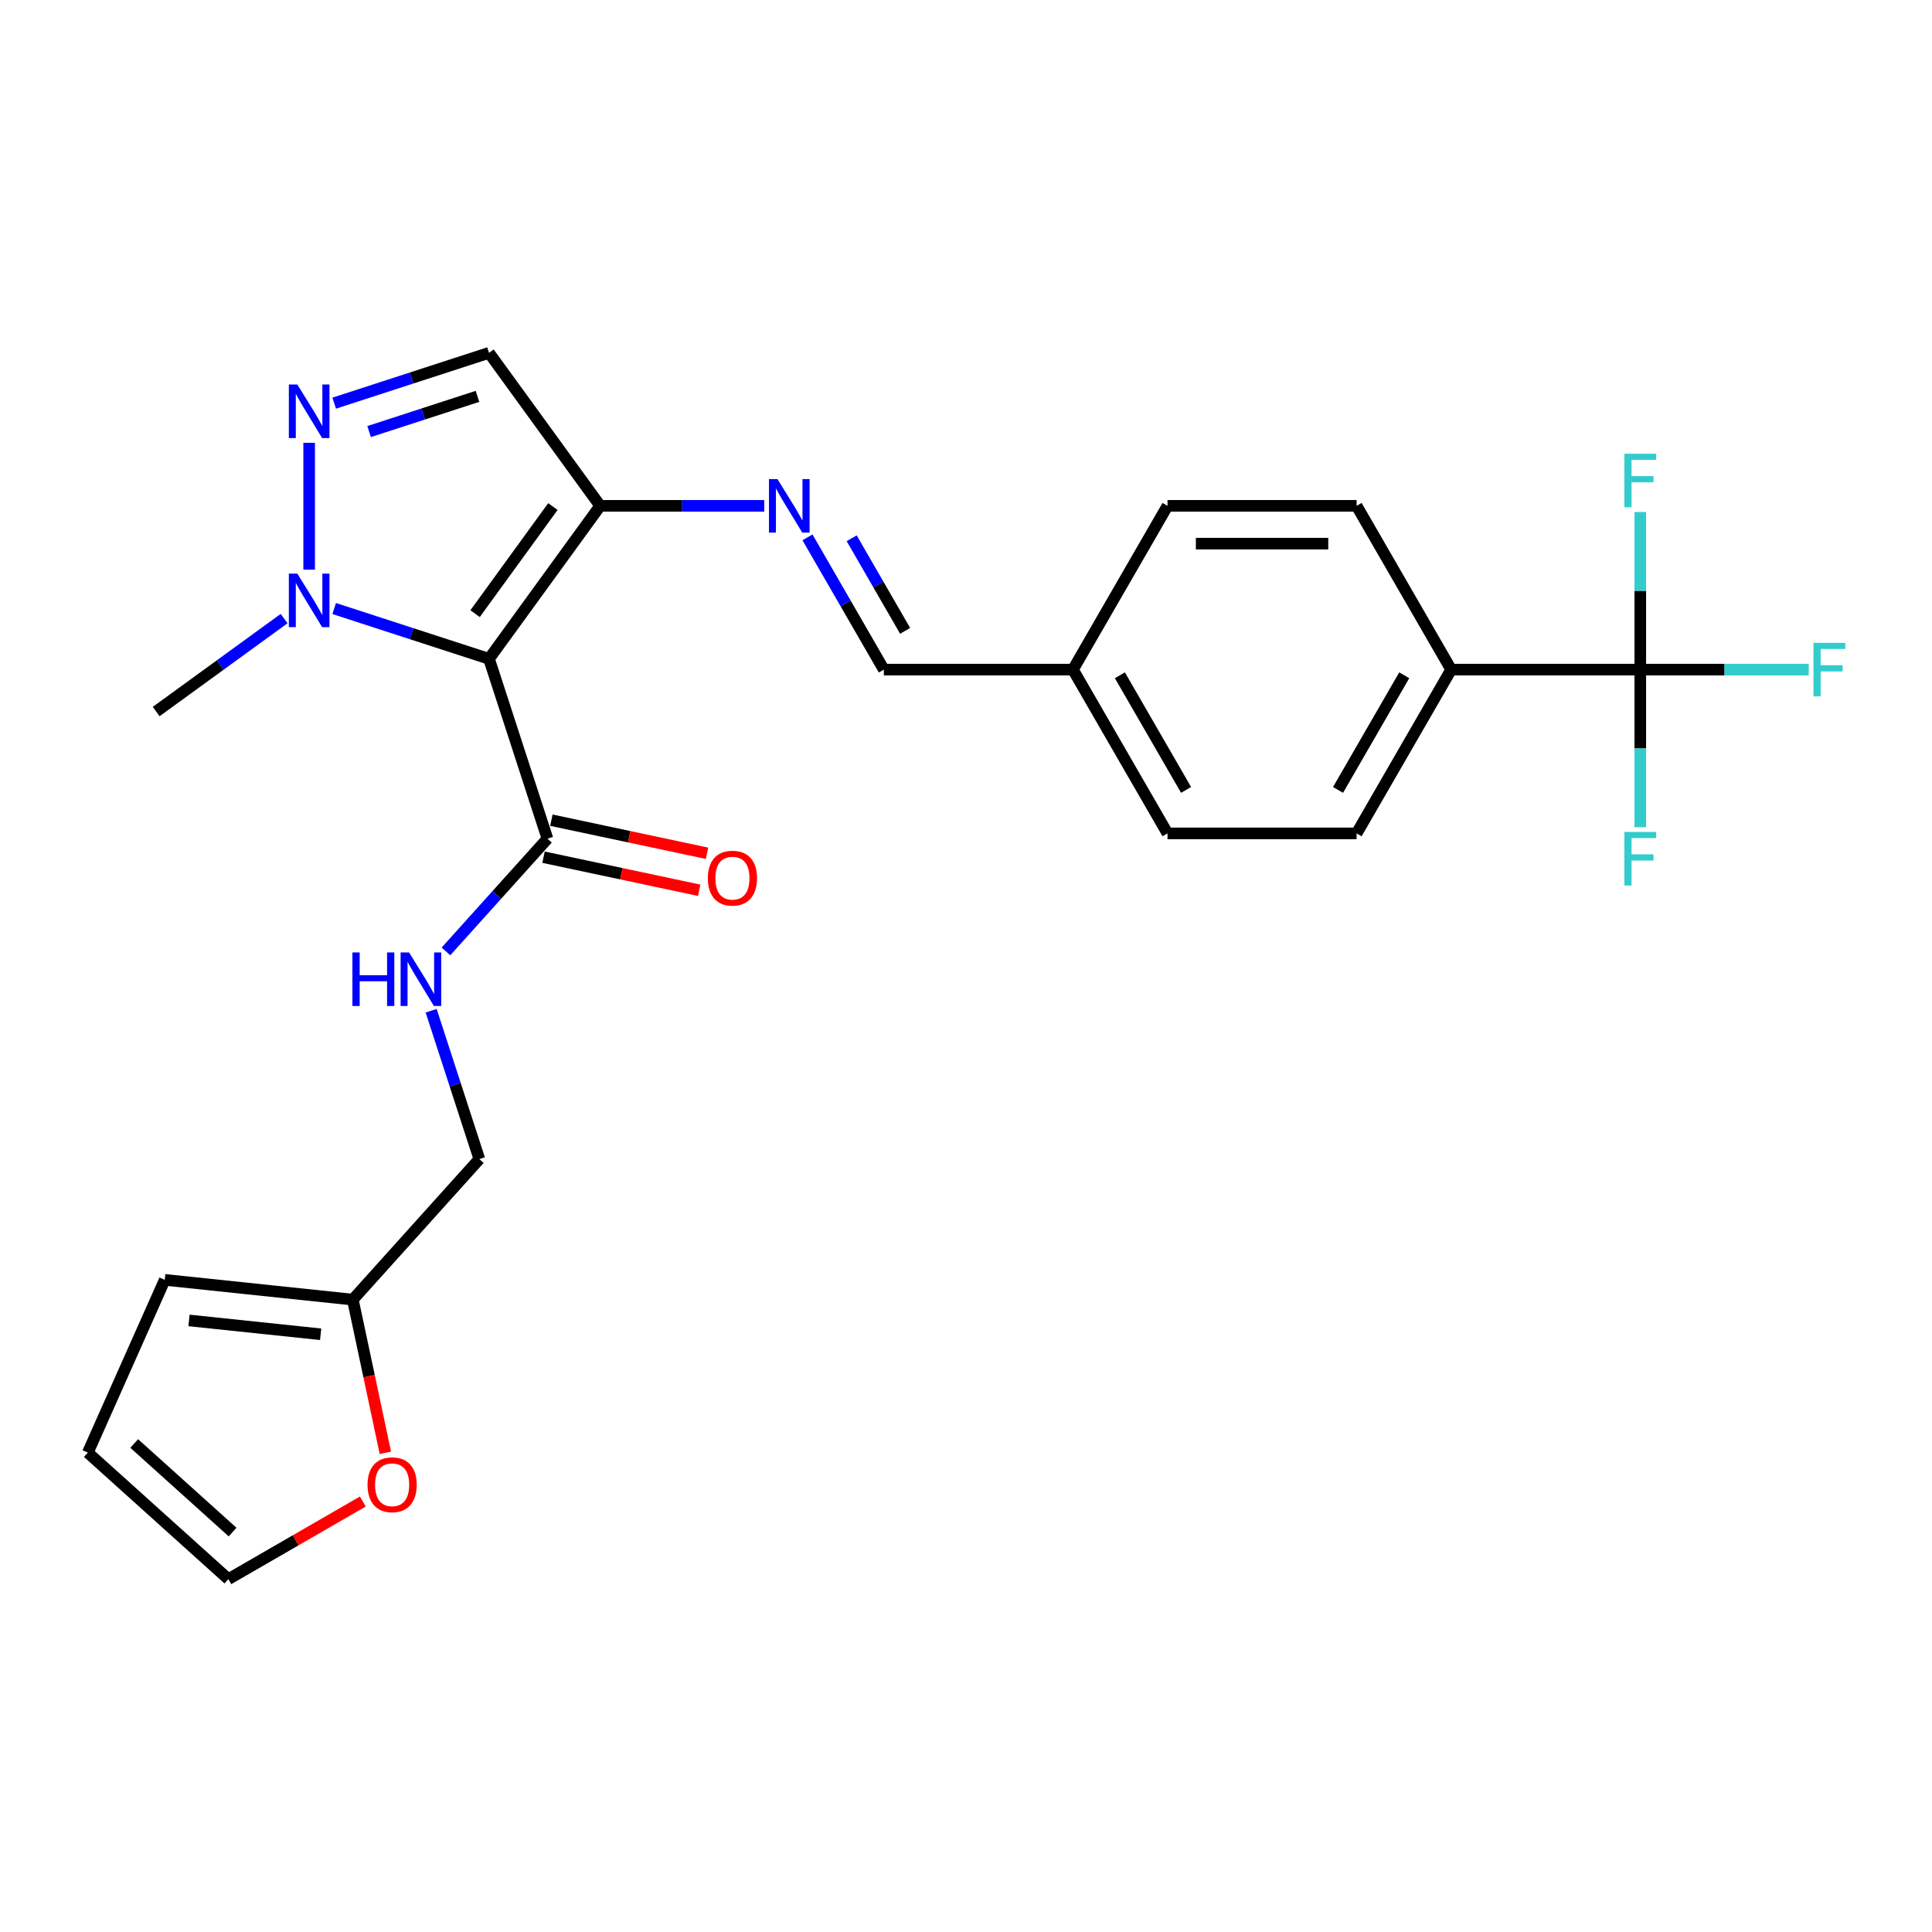 <?xml version='1.0' encoding='iso-8859-1'?>
<svg version='1.1' baseProfile='full'
              xmlns='http://www.w3.org/2000/svg'
                      xmlns:rdkit='http://www.rdkit.org/xml'
                      xmlns:xlink='http://www.w3.org/1999/xlink'
                  xml:space='preserve'
width='1000px' height='1000px' viewBox='0 0 1000 1000'>
<!-- END OF HEADER -->
<rect style='opacity:1.0;fill:#FFFFFF;stroke:none' width='1000' height='1000' x='0' y='0'> </rect>
<path class='bond-0' d='M 253.113,341.012 L 310.648,261.822' style='fill:none;fill-rule:evenodd;stroke:#000000;stroke-width:6px;stroke-linecap:butt;stroke-linejoin:miter;stroke-opacity:1' />
<path class='bond-0' d='M 245.906,317.626 L 286.18,262.194' style='fill:none;fill-rule:evenodd;stroke:#000000;stroke-width:6px;stroke-linecap:butt;stroke-linejoin:miter;stroke-opacity:1' />
<path class='bond-2' d='M 253.113,341.012 L 213.047,327.993' style='fill:none;fill-rule:evenodd;stroke:#000000;stroke-width:6px;stroke-linecap:butt;stroke-linejoin:miter;stroke-opacity:1' />
<path class='bond-2' d='M 213.047,327.993 L 172.98,314.975' style='fill:none;fill-rule:evenodd;stroke:#0000FF;stroke-width:6px;stroke-linecap:butt;stroke-linejoin:miter;stroke-opacity:1' />
<path class='bond-4' d='M 253.113,341.012 L 283.361,434.105' style='fill:none;fill-rule:evenodd;stroke:#000000;stroke-width:6px;stroke-linecap:butt;stroke-linejoin:miter;stroke-opacity:1' />
<path class='bond-5' d='M 310.648,261.822 L 253.113,182.633' style='fill:none;fill-rule:evenodd;stroke:#000000;stroke-width:6px;stroke-linecap:butt;stroke-linejoin:miter;stroke-opacity:1' />
<path class='bond-6' d='M 310.648,261.822 L 353.11,261.822' style='fill:none;fill-rule:evenodd;stroke:#000000;stroke-width:6px;stroke-linecap:butt;stroke-linejoin:miter;stroke-opacity:1' />
<path class='bond-6' d='M 353.11,261.822 L 395.572,261.822' style='fill:none;fill-rule:evenodd;stroke:#0000FF;stroke-width:6px;stroke-linecap:butt;stroke-linejoin:miter;stroke-opacity:1' />
<path class='bond-1' d='M 160.02,229.188 L 160.02,294.864' style='fill:none;fill-rule:evenodd;stroke:#0000FF;stroke-width:6px;stroke-linecap:butt;stroke-linejoin:miter;stroke-opacity:1' />
<path class='bond-26' d='M 172.98,208.669 L 213.047,195.651' style='fill:none;fill-rule:evenodd;stroke:#0000FF;stroke-width:6px;stroke-linecap:butt;stroke-linejoin:miter;stroke-opacity:1' />
<path class='bond-26' d='M 213.047,195.651 L 253.113,182.633' style='fill:none;fill-rule:evenodd;stroke:#000000;stroke-width:6px;stroke-linecap:butt;stroke-linejoin:miter;stroke-opacity:1' />
<path class='bond-26' d='M 191.05,223.383 L 219.096,214.27' style='fill:none;fill-rule:evenodd;stroke:#0000FF;stroke-width:6px;stroke-linecap:butt;stroke-linejoin:miter;stroke-opacity:1' />
<path class='bond-26' d='M 219.096,214.27 L 247.143,205.157' style='fill:none;fill-rule:evenodd;stroke:#000000;stroke-width:6px;stroke-linecap:butt;stroke-linejoin:miter;stroke-opacity:1' />
<path class='bond-25' d='M 147.061,320.18 L 113.946,344.239' style='fill:none;fill-rule:evenodd;stroke:#0000FF;stroke-width:6px;stroke-linecap:butt;stroke-linejoin:miter;stroke-opacity:1' />
<path class='bond-25' d='M 113.946,344.239 L 80.831,368.299' style='fill:none;fill-rule:evenodd;stroke:#000000;stroke-width:6px;stroke-linecap:butt;stroke-linejoin:miter;stroke-opacity:1' />
<path class='bond-3' d='M 849.008,346.592 L 751.124,346.592' style='fill:none;fill-rule:evenodd;stroke:#000000;stroke-width:6px;stroke-linecap:butt;stroke-linejoin:miter;stroke-opacity:1' />
<path class='bond-16' d='M 849.008,346.592 L 892.605,346.592' style='fill:none;fill-rule:evenodd;stroke:#000000;stroke-width:6px;stroke-linecap:butt;stroke-linejoin:miter;stroke-opacity:1' />
<path class='bond-16' d='M 892.605,346.592 L 936.203,346.592' style='fill:none;fill-rule:evenodd;stroke:#33CCCC;stroke-width:6px;stroke-linecap:butt;stroke-linejoin:miter;stroke-opacity:1' />
<path class='bond-17' d='M 849.008,346.592 L 849.008,387.38' style='fill:none;fill-rule:evenodd;stroke:#000000;stroke-width:6px;stroke-linecap:butt;stroke-linejoin:miter;stroke-opacity:1' />
<path class='bond-17' d='M 849.008,387.38 L 849.008,428.168' style='fill:none;fill-rule:evenodd;stroke:#33CCCC;stroke-width:6px;stroke-linecap:butt;stroke-linejoin:miter;stroke-opacity:1' />
<path class='bond-18' d='M 849.008,346.592 L 849.008,305.804' style='fill:none;fill-rule:evenodd;stroke:#000000;stroke-width:6px;stroke-linecap:butt;stroke-linejoin:miter;stroke-opacity:1' />
<path class='bond-18' d='M 849.008,305.804 L 849.008,265.016' style='fill:none;fill-rule:evenodd;stroke:#33CCCC;stroke-width:6px;stroke-linecap:butt;stroke-linejoin:miter;stroke-opacity:1' />
<path class='bond-7' d='M 283.361,434.105 L 257.092,463.279' style='fill:none;fill-rule:evenodd;stroke:#000000;stroke-width:6px;stroke-linecap:butt;stroke-linejoin:miter;stroke-opacity:1' />
<path class='bond-7' d='M 257.092,463.279 L 230.824,492.453' style='fill:none;fill-rule:evenodd;stroke:#0000FF;stroke-width:6px;stroke-linecap:butt;stroke-linejoin:miter;stroke-opacity:1' />
<path class='bond-12' d='M 281.326,443.679 L 321.612,452.242' style='fill:none;fill-rule:evenodd;stroke:#000000;stroke-width:6px;stroke-linecap:butt;stroke-linejoin:miter;stroke-opacity:1' />
<path class='bond-12' d='M 321.612,452.242 L 361.899,460.805' style='fill:none;fill-rule:evenodd;stroke:#FF0000;stroke-width:6px;stroke-linecap:butt;stroke-linejoin:miter;stroke-opacity:1' />
<path class='bond-12' d='M 285.396,424.53 L 325.682,433.093' style='fill:none;fill-rule:evenodd;stroke:#000000;stroke-width:6px;stroke-linecap:butt;stroke-linejoin:miter;stroke-opacity:1' />
<path class='bond-12' d='M 325.682,433.093 L 365.969,441.656' style='fill:none;fill-rule:evenodd;stroke:#FF0000;stroke-width:6px;stroke-linecap:butt;stroke-linejoin:miter;stroke-opacity:1' />
<path class='bond-11' d='M 417.947,278.13 L 437.71,312.361' style='fill:none;fill-rule:evenodd;stroke:#0000FF;stroke-width:6px;stroke-linecap:butt;stroke-linejoin:miter;stroke-opacity:1' />
<path class='bond-11' d='M 437.71,312.361 L 457.473,346.592' style='fill:none;fill-rule:evenodd;stroke:#000000;stroke-width:6px;stroke-linecap:butt;stroke-linejoin:miter;stroke-opacity:1' />
<path class='bond-11' d='M 440.83,278.611 L 454.664,302.572' style='fill:none;fill-rule:evenodd;stroke:#0000FF;stroke-width:6px;stroke-linecap:butt;stroke-linejoin:miter;stroke-opacity:1' />
<path class='bond-11' d='M 454.664,302.572 L 468.498,326.534' style='fill:none;fill-rule:evenodd;stroke:#000000;stroke-width:6px;stroke-linecap:butt;stroke-linejoin:miter;stroke-opacity:1' />
<path class='bond-21' d='M 223.163,523.154 L 235.637,561.546' style='fill:none;fill-rule:evenodd;stroke:#0000FF;stroke-width:6px;stroke-linecap:butt;stroke-linejoin:miter;stroke-opacity:1' />
<path class='bond-21' d='M 235.637,561.546 L 248.112,599.939' style='fill:none;fill-rule:evenodd;stroke:#000000;stroke-width:6px;stroke-linecap:butt;stroke-linejoin:miter;stroke-opacity:1' />
<path class='bond-8' d='M 751.124,346.592 L 702.182,431.362' style='fill:none;fill-rule:evenodd;stroke:#000000;stroke-width:6px;stroke-linecap:butt;stroke-linejoin:miter;stroke-opacity:1' />
<path class='bond-8' d='M 726.829,349.519 L 692.57,408.858' style='fill:none;fill-rule:evenodd;stroke:#000000;stroke-width:6px;stroke-linecap:butt;stroke-linejoin:miter;stroke-opacity:1' />
<path class='bond-28' d='M 751.124,346.592 L 702.182,261.822' style='fill:none;fill-rule:evenodd;stroke:#000000;stroke-width:6px;stroke-linecap:butt;stroke-linejoin:miter;stroke-opacity:1' />
<path class='bond-9' d='M 182.615,672.681 L 248.112,599.939' style='fill:none;fill-rule:evenodd;stroke:#000000;stroke-width:6px;stroke-linecap:butt;stroke-linejoin:miter;stroke-opacity:1' />
<path class='bond-10' d='M 182.615,672.681 L 191.041,712.321' style='fill:none;fill-rule:evenodd;stroke:#000000;stroke-width:6px;stroke-linecap:butt;stroke-linejoin:miter;stroke-opacity:1' />
<path class='bond-10' d='M 191.041,712.321 L 199.466,751.961' style='fill:none;fill-rule:evenodd;stroke:#FF0000;stroke-width:6px;stroke-linecap:butt;stroke-linejoin:miter;stroke-opacity:1' />
<path class='bond-13' d='M 182.615,672.681 L 85.267,662.449' style='fill:none;fill-rule:evenodd;stroke:#000000;stroke-width:6px;stroke-linecap:butt;stroke-linejoin:miter;stroke-opacity:1' />
<path class='bond-13' d='M 165.966,690.616 L 97.823,683.453' style='fill:none;fill-rule:evenodd;stroke:#000000;stroke-width:6px;stroke-linecap:butt;stroke-linejoin:miter;stroke-opacity:1' />
<path class='bond-14' d='M 187.794,777.185 L 152.995,797.276' style='fill:none;fill-rule:evenodd;stroke:#FF0000;stroke-width:6px;stroke-linecap:butt;stroke-linejoin:miter;stroke-opacity:1' />
<path class='bond-14' d='M 152.995,797.276 L 118.196,817.367' style='fill:none;fill-rule:evenodd;stroke:#000000;stroke-width:6px;stroke-linecap:butt;stroke-linejoin:miter;stroke-opacity:1' />
<path class='bond-22' d='M 457.473,346.592 L 555.357,346.592' style='fill:none;fill-rule:evenodd;stroke:#000000;stroke-width:6px;stroke-linecap:butt;stroke-linejoin:miter;stroke-opacity:1' />
<path class='bond-15' d='M 85.267,662.449 L 45.455,751.87' style='fill:none;fill-rule:evenodd;stroke:#000000;stroke-width:6px;stroke-linecap:butt;stroke-linejoin:miter;stroke-opacity:1' />
<path class='bond-27' d='M 118.196,817.367 L 45.455,751.87' style='fill:none;fill-rule:evenodd;stroke:#000000;stroke-width:6px;stroke-linecap:butt;stroke-linejoin:miter;stroke-opacity:1' />
<path class='bond-27' d='M 120.384,792.994 L 69.465,747.147' style='fill:none;fill-rule:evenodd;stroke:#000000;stroke-width:6px;stroke-linecap:butt;stroke-linejoin:miter;stroke-opacity:1' />
<path class='bond-19' d='M 702.182,431.362 L 604.299,431.362' style='fill:none;fill-rule:evenodd;stroke:#000000;stroke-width:6px;stroke-linecap:butt;stroke-linejoin:miter;stroke-opacity:1' />
<path class='bond-20' d='M 702.182,261.822 L 604.299,261.822' style='fill:none;fill-rule:evenodd;stroke:#000000;stroke-width:6px;stroke-linecap:butt;stroke-linejoin:miter;stroke-opacity:1' />
<path class='bond-20' d='M 687.5,281.399 L 618.981,281.399' style='fill:none;fill-rule:evenodd;stroke:#000000;stroke-width:6px;stroke-linecap:butt;stroke-linejoin:miter;stroke-opacity:1' />
<path class='bond-23' d='M 555.357,346.592 L 604.299,261.822' style='fill:none;fill-rule:evenodd;stroke:#000000;stroke-width:6px;stroke-linecap:butt;stroke-linejoin:miter;stroke-opacity:1' />
<path class='bond-24' d='M 555.357,346.592 L 604.299,431.362' style='fill:none;fill-rule:evenodd;stroke:#000000;stroke-width:6px;stroke-linecap:butt;stroke-linejoin:miter;stroke-opacity:1' />
<path class='bond-24' d='M 579.652,349.519 L 613.911,408.858' style='fill:none;fill-rule:evenodd;stroke:#000000;stroke-width:6px;stroke-linecap:butt;stroke-linejoin:miter;stroke-opacity:1' />
<path  class='atom-2' d='M 153.893 199.02
L 162.976 213.703
Q 163.877 215.151, 165.326 217.775
Q 166.774 220.398, 166.853 220.554
L 166.853 199.02
L 170.533 199.02
L 170.533 226.741
L 166.735 226.741
L 156.986 210.688
Q 155.851 208.808, 154.637 206.655
Q 153.462 204.502, 153.11 203.836
L 153.11 226.741
L 149.508 226.741
L 149.508 199.02
L 153.893 199.02
' fill='#0000FF'/>
<path  class='atom-3' d='M 153.893 296.904
L 162.976 311.586
Q 163.877 313.035, 165.326 315.658
Q 166.774 318.281, 166.853 318.438
L 166.853 296.904
L 170.533 296.904
L 170.533 324.624
L 166.735 324.624
L 156.986 308.571
Q 155.851 306.692, 154.637 304.539
Q 153.462 302.385, 153.11 301.72
L 153.11 324.624
L 149.508 324.624
L 149.508 296.904
L 153.893 296.904
' fill='#0000FF'/>
<path  class='atom-7' d='M 402.404 247.962
L 411.488 262.644
Q 412.388 264.093, 413.837 266.716
Q 415.285 269.34, 415.364 269.496
L 415.364 247.962
L 419.044 247.962
L 419.044 275.683
L 415.246 275.683
L 405.497 259.63
Q 404.362 257.75, 403.148 255.597
Q 401.973 253.443, 401.621 252.778
L 401.621 275.683
L 398.019 275.683
L 398.019 247.962
L 402.404 247.962
' fill='#0000FF'/>
<path  class='atom-8' d='M 182.411 492.986
L 186.169 492.986
L 186.169 504.771
L 200.343 504.771
L 200.343 492.986
L 204.102 492.986
L 204.102 520.707
L 200.343 520.707
L 200.343 507.903
L 186.169 507.903
L 186.169 520.707
L 182.411 520.707
L 182.411 492.986
' fill='#0000FF'/>
<path  class='atom-8' d='M 211.737 492.986
L 220.82 507.669
Q 221.721 509.117, 223.169 511.74
Q 224.618 514.364, 224.696 514.52
L 224.696 492.986
L 228.377 492.986
L 228.377 520.707
L 224.579 520.707
L 214.83 504.654
Q 213.694 502.774, 212.48 500.621
Q 211.306 498.467, 210.953 497.802
L 210.953 520.707
L 207.351 520.707
L 207.351 492.986
L 211.737 492.986
' fill='#0000FF'/>
<path  class='atom-11' d='M 190.241 768.504
Q 190.241 761.848, 193.53 758.128
Q 196.819 754.409, 202.966 754.409
Q 209.113 754.409, 212.402 758.128
Q 215.691 761.848, 215.691 768.504
Q 215.691 775.238, 212.363 779.075
Q 209.035 782.873, 202.966 782.873
Q 196.858 782.873, 193.53 779.075
Q 190.241 775.277, 190.241 768.504
M 202.966 779.741
Q 207.195 779.741, 209.465 776.922
Q 211.776 774.064, 211.776 768.504
Q 211.776 763.061, 209.465 760.321
Q 207.195 757.541, 202.966 757.541
Q 198.737 757.541, 196.427 760.282
Q 194.156 763.022, 194.156 768.504
Q 194.156 774.103, 196.427 776.922
Q 198.737 779.741, 202.966 779.741
' fill='#FF0000'/>
<path  class='atom-13' d='M 366.381 454.534
Q 366.381 447.878, 369.67 444.158
Q 372.959 440.439, 379.106 440.439
Q 385.253 440.439, 388.542 444.158
Q 391.83 447.878, 391.83 454.534
Q 391.83 461.268, 388.502 465.105
Q 385.174 468.903, 379.106 468.903
Q 372.998 468.903, 369.67 465.105
Q 366.381 461.308, 366.381 454.534
M 379.106 465.771
Q 383.334 465.771, 385.605 462.952
Q 387.915 460.094, 387.915 454.534
Q 387.915 449.092, 385.605 446.351
Q 383.334 443.571, 379.106 443.571
Q 374.877 443.571, 372.567 446.312
Q 370.296 449.053, 370.296 454.534
Q 370.296 460.133, 372.567 462.952
Q 374.877 465.771, 379.106 465.771
' fill='#FF0000'/>
<path  class='atom-17' d='M 938.65 332.732
L 955.133 332.732
L 955.133 335.903
L 942.369 335.903
L 942.369 344.321
L 953.724 344.321
L 953.724 347.532
L 942.369 347.532
L 942.369 360.452
L 938.65 360.452
L 938.65 332.732
' fill='#33CCCC'/>
<path  class='atom-18' d='M 840.766 430.615
L 857.25 430.615
L 857.25 433.787
L 844.486 433.787
L 844.486 442.205
L 855.84 442.205
L 855.84 445.415
L 844.486 445.415
L 844.486 458.336
L 840.766 458.336
L 840.766 430.615
' fill='#33CCCC'/>
<path  class='atom-19' d='M 840.766 234.848
L 857.25 234.848
L 857.25 238.019
L 844.486 238.019
L 844.486 246.437
L 855.84 246.437
L 855.84 249.648
L 844.486 249.648
L 844.486 262.569
L 840.766 262.569
L 840.766 234.848
' fill='#33CCCC'/>
</svg>
